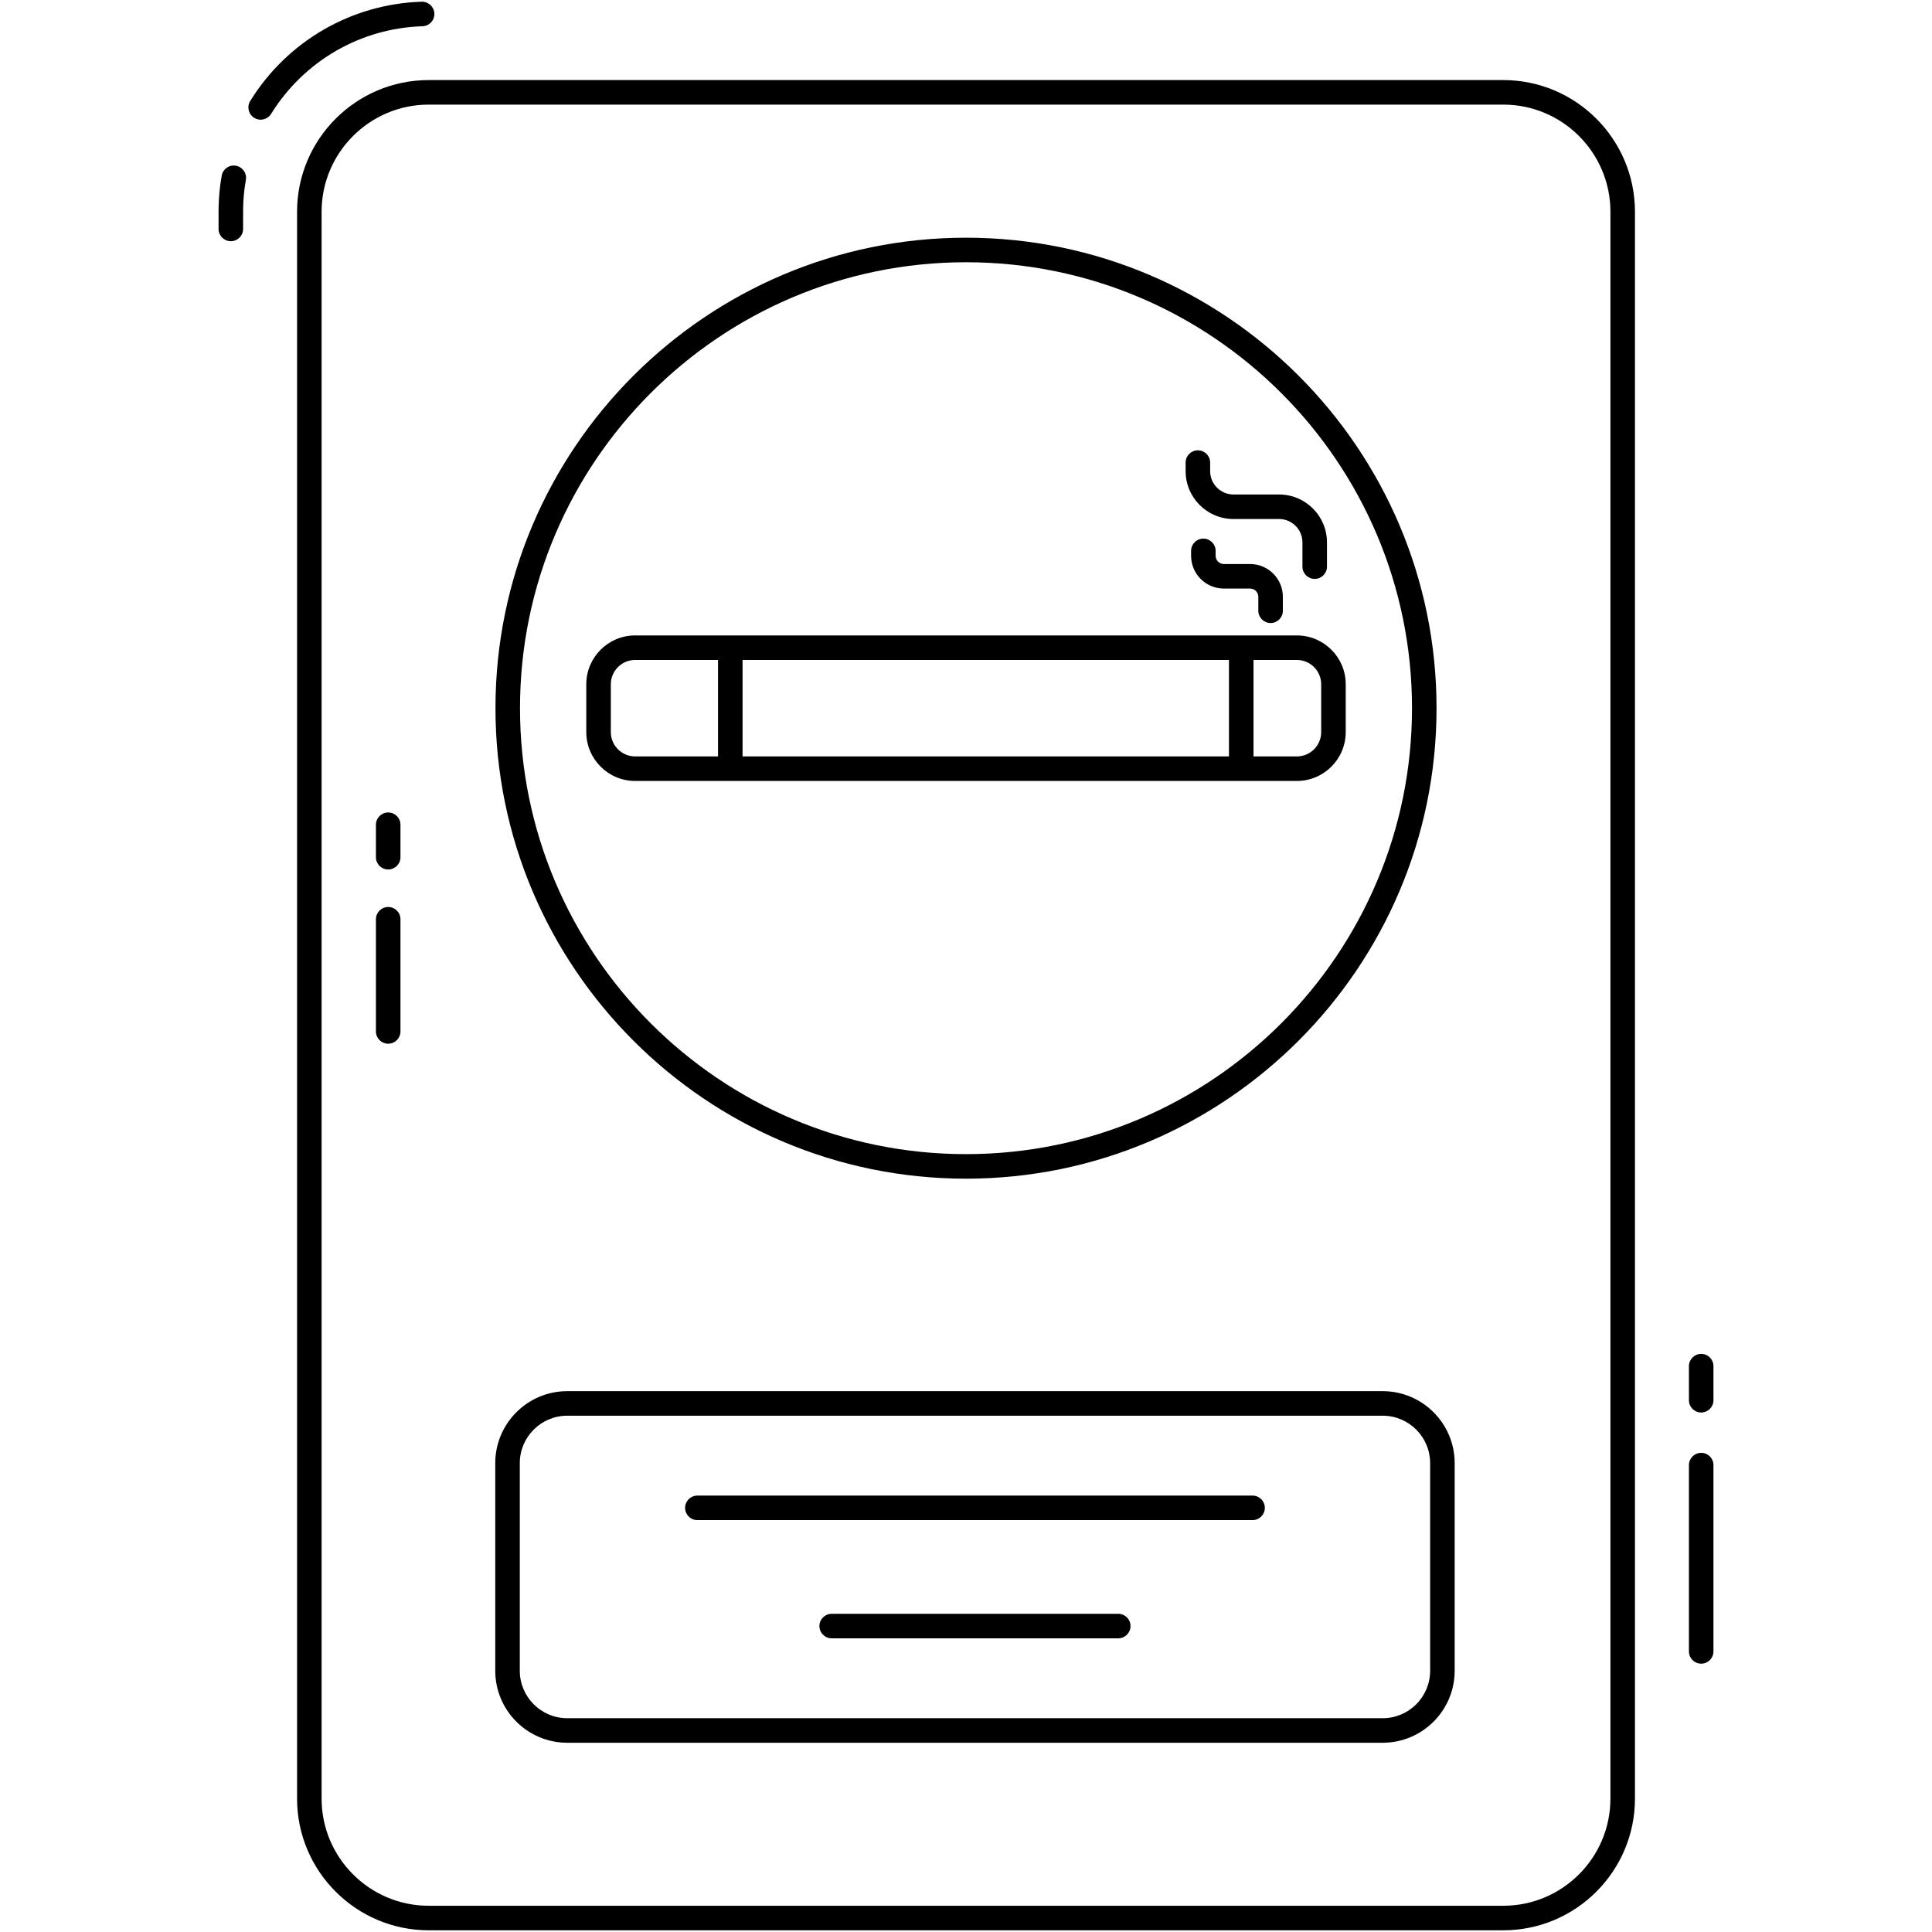 <svg enable-background="new 0 0 512 512" height="512" viewBox="0 0 512 512" width="512" xmlns="http://www.w3.org/2000/svg"><g id="_x32_5_Smoking_area"><g><g><g><path d="m102.877 276.595c-1.796 0-3.252-1.456-3.252-3.251v-29.732c0-1.796 1.456-3.252 3.252-3.252s3.252 1.456 3.252 3.252v29.732c0 1.795-1.456 3.251-3.252 3.251z"/></g><g><path d="m102.877 230.423c-1.796 0-3.252-1.456-3.252-3.252v-8.61c0-1.796 1.456-3.252 3.252-3.252s3.252 1.456 3.252 3.252v8.61c0 1.797-1.456 3.252-3.252 3.252z"/></g></g><g><path d="m62.525 43.918c-1.781-.318-3.457.862-3.772 2.628-1.146 6.399-.754 11.009-.833 14.125 0 1.796 1.456 3.252 3.252 3.252s3.252-1.456 3.252-3.252c.077-3.223-.289-7.27.732-12.979.313-1.768-.863-3.457-2.631-3.774z"/><path d="m111.973 6.954c1.793-.057 3.203-1.558 3.145-3.353-.058-1.796-1.641-3.21-3.353-3.147-18.615.591-35.607 10.423-45.45 26.3-.945 1.527-.475 3.531 1.052 4.477 1.532.948 3.534.469 4.476-1.05 8.692-14.022 23.695-22.706 40.13-23.227z"/><path d="m450.833 358.794c-1.796 0-3.251 1.456-3.251 3.251v9.028c0 1.796 1.456 3.252 3.251 3.252s3.251-1.456 3.251-3.252v-9.028c.001-1.796-1.455-3.251-3.251-3.251z"/><path d="m450.833 385.014c-1.796 0-3.251 1.456-3.251 3.252v49.372c0 1.796 1.456 3.252 3.251 3.252s3.251-1.456 3.251-3.252v-49.372c.001-1.796-1.455-3.252-3.251-3.252z"/><path d="m398.387 21.221h-284.77c-19.24 0-34.893 15.653-34.893 34.893v420.542c0 19.24 15.653 34.893 34.893 34.893h284.771c19.24 0 34.893-15.653 34.893-34.893v-420.542c-.001-19.24-15.654-34.893-34.894-34.893zm28.39 455.435c0 15.653-12.737 28.39-28.39 28.39h-284.77c-15.653 0-28.39-12.737-28.39-28.39v-420.542c0-15.654 12.737-28.39 28.39-28.39h284.771c15.653 0 28.39 12.735 28.39 28.39v420.542z"/><path d="m366.431 368.673h-216.111c-10.517 0-19.072 8.556-19.072 19.072v55.029c0 10.517 8.556 19.072 19.072 19.072h216.111c10.517 0 19.072-8.556 19.072-19.072v-55.029c0-10.517-8.555-19.072-19.072-19.072zm12.569 74.101c0 6.93-5.639 12.569-12.569 12.569h-216.111c-6.93 0-12.569-5.639-12.569-12.569v-55.029c0-6.93 5.639-12.569 12.569-12.569h216.111c6.93 0 12.569 5.639 12.569 12.569z"/><path d="m256.002 312.361c68.759 0 124.698-55.939 124.698-124.695 0-68.743-55.939-124.67-124.698-124.67s-124.698 55.927-124.698 124.67c0 68.756 55.939 124.695 124.698 124.695zm0-242.862c65.172 0 118.195 53.01 118.195 118.167 0 65.171-53.022 118.192-118.195 118.192s-118.195-53.021-118.195-118.192c0-65.158 53.023-118.167 118.195-118.167z"/><path d="m343.681 206.962c7.141 0 12.95-5.808 12.95-12.948v-12.671c0-7.141-5.81-12.949-12.95-12.949-58.365 0-116.876 0-175.358 0-7.141 0-12.95 5.808-12.95 12.949v12.671c0 7.139 5.81 12.948 12.95 12.948zm-146.895-6.503v-25.561h128.904v25.561zm146.895-25.561c3.554 0 6.447 2.892 6.447 6.446v12.671c0 3.554-2.893 6.445-6.447 6.445h-11.487v-25.561h11.487zm-175.358 25.561c-3.554 0-6.447-2.891-6.447-6.445v-12.671c0-3.554 2.893-6.446 6.447-6.446h21.96v25.561h-21.96z"/><path d="m326.887 137.549h12.086c3.412 0 6.185 2.774 6.185 6.184v6.434c0 1.796 1.456 3.251 3.251 3.251 1.796 0 3.252-1.456 3.252-3.251v-6.434c0-6.996-5.693-12.687-12.689-12.687h-12.086c-3.412 0-6.185-2.775-6.185-6.185v-2.271c0-1.796-1.456-3.252-3.251-3.252s-3.251 1.456-3.251 3.252v2.271c0 6.997 5.693 12.688 12.688 12.688z"/><path d="m336.721 165.108c1.796 0 3.251-1.456 3.251-3.252v-3.702c0-4.787-3.894-8.681-8.683-8.681h-6.955c-1.202 0-2.18-.977-2.18-2.178v-1.307c0-1.796-1.456-3.252-3.252-3.252s-3.251 1.456-3.251 3.252v1.307c0 4.787 3.894 8.681 8.683 8.681h6.955c1.202 0 2.18.977 2.18 2.178v3.702c0 1.796 1.456 3.252 3.252 3.252z"/><path d="m331.942 396.346h-147.133c-1.796 0-3.252 1.456-3.252 3.251s1.456 3.251 3.252 3.251h147.133c1.796 0 3.251-1.456 3.251-3.251s-1.455-3.251-3.251-3.251z"/><path d="m296.346 427.67h-75.94c-1.796 0-3.252 1.456-3.252 3.252s1.456 3.251 3.252 3.251h75.94c1.796 0 3.251-1.456 3.251-3.251.001-1.797-1.455-3.252-3.251-3.252z"/></g></g></g></svg>